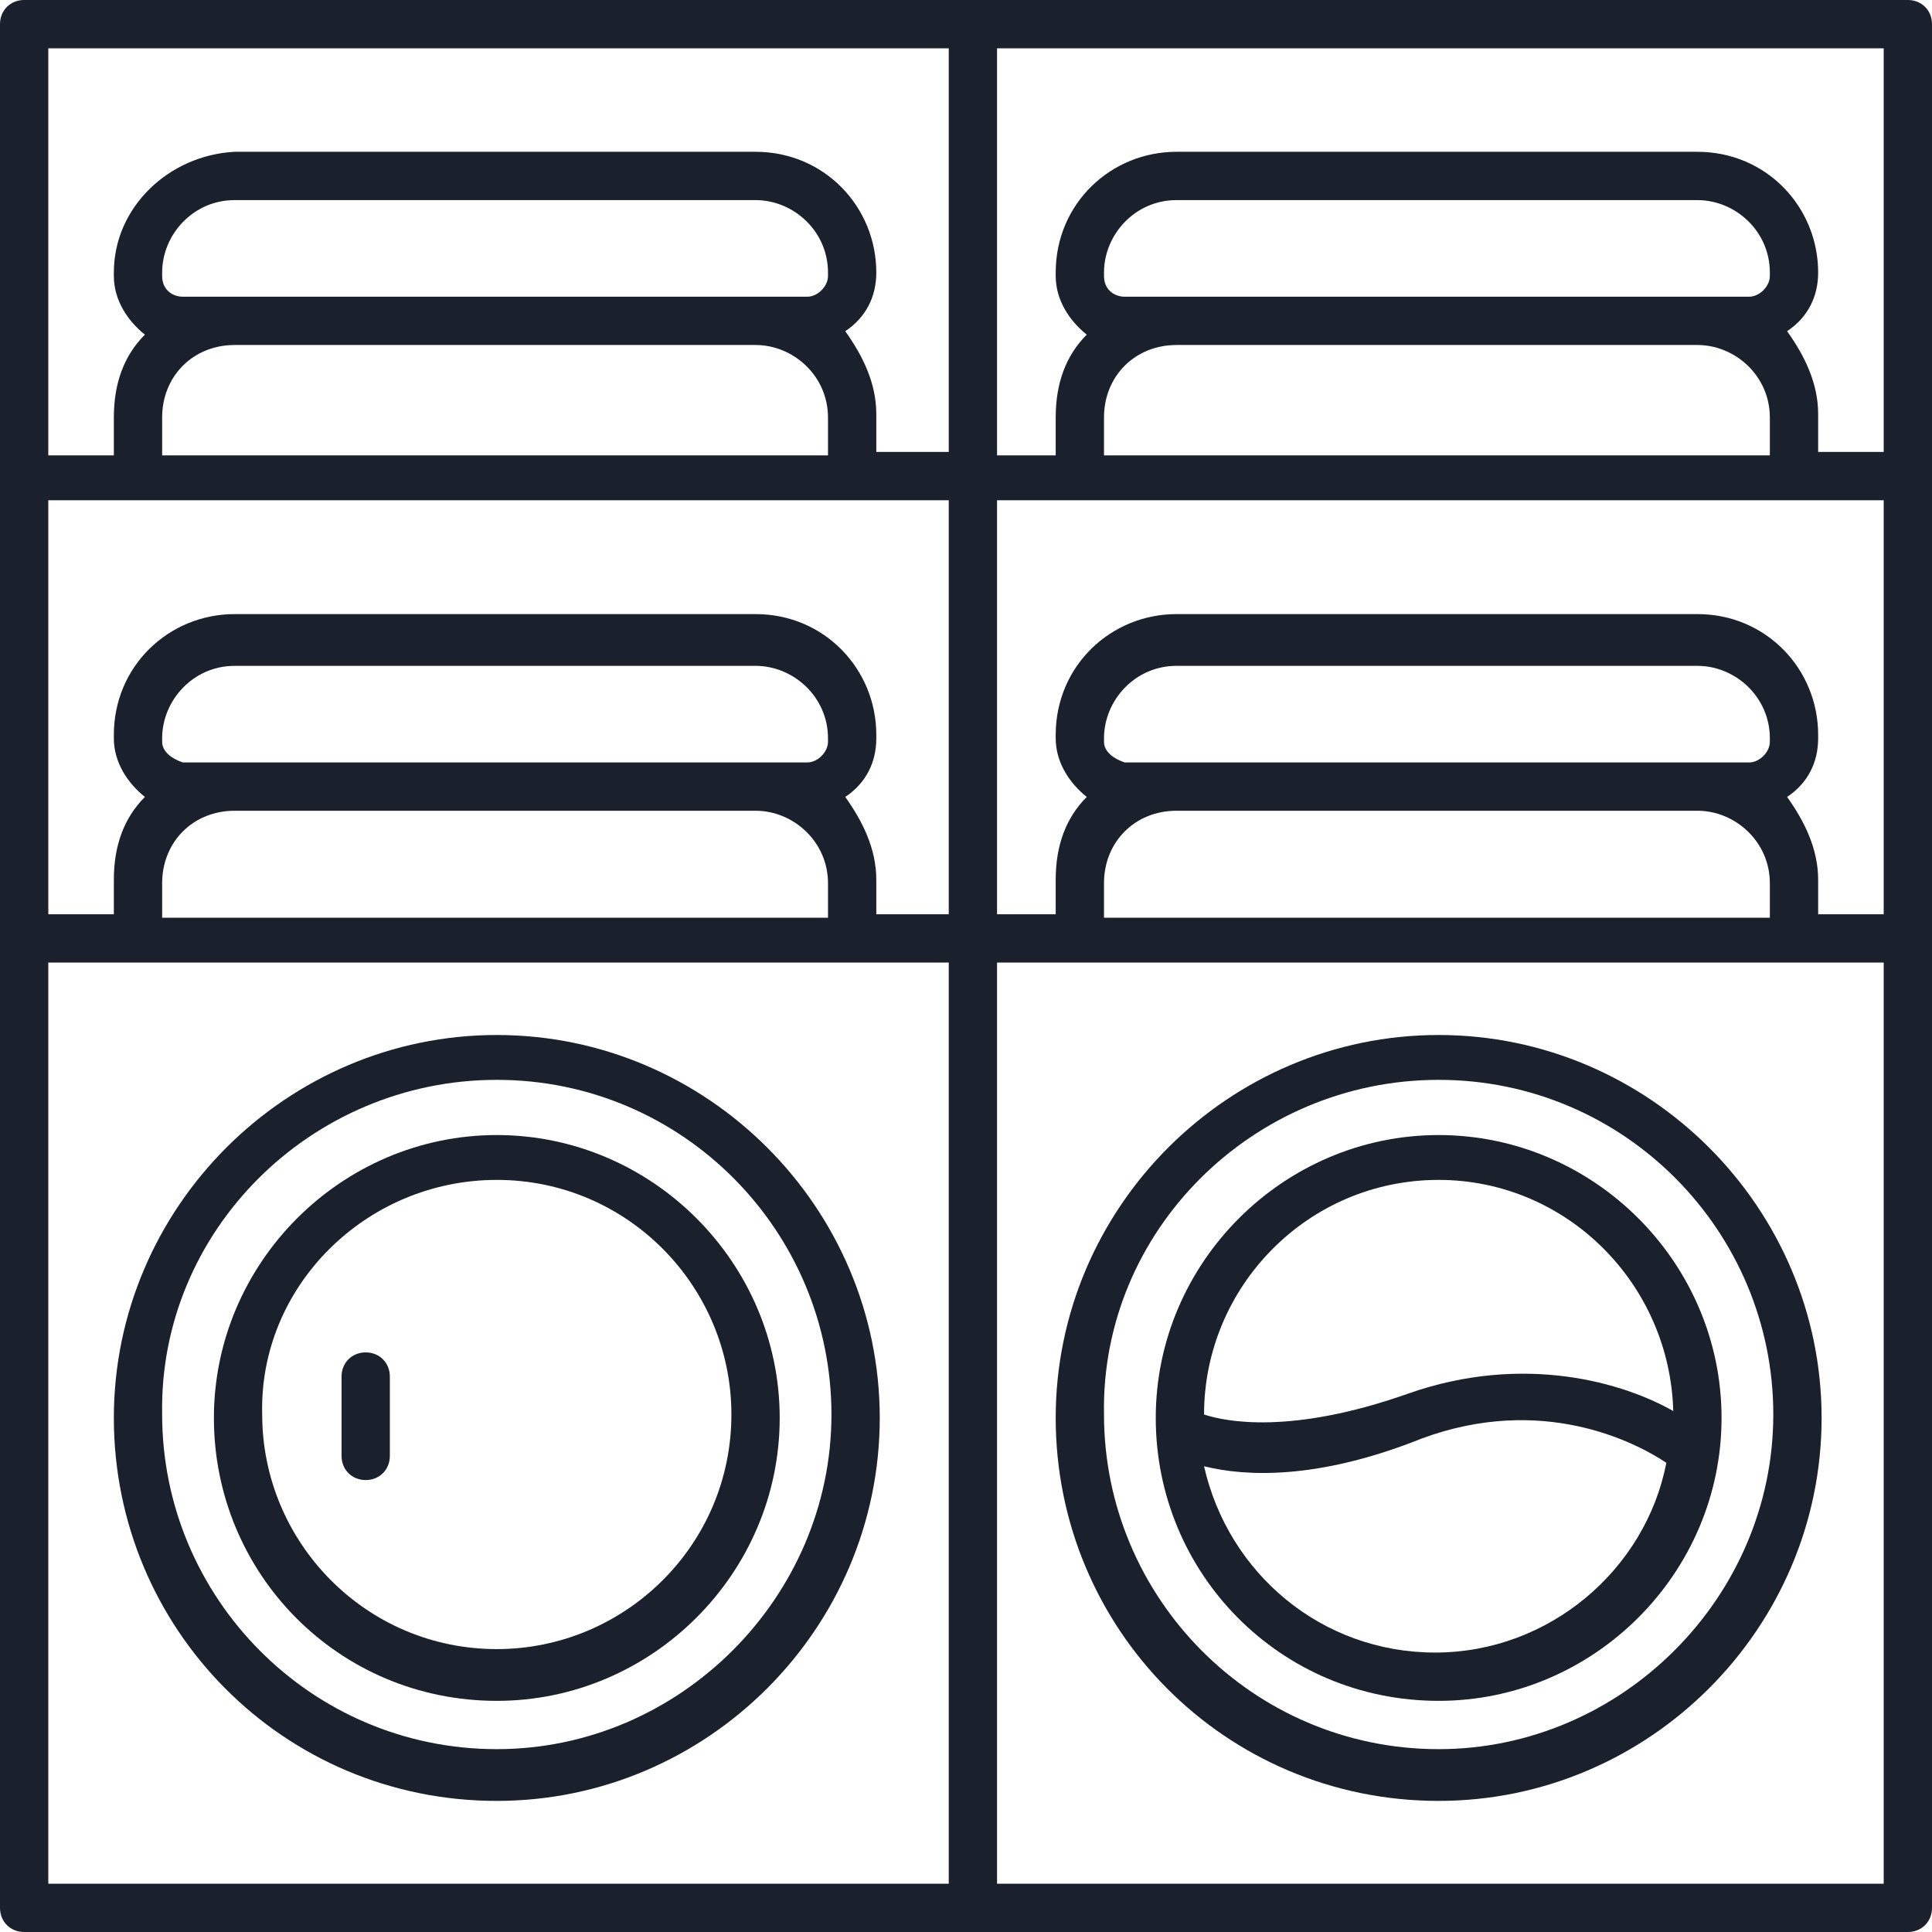 <?xml version="1.0" encoding="UTF-8"?> <svg xmlns="http://www.w3.org/2000/svg" width="56" height="56" viewBox="0 0 56 56" fill="none"><path d="M41.7 49.3C46.2 49.3 49.9 45.6 49.9 41.1C49.9 36.6 46.2 32.9 41.7 32.9C37.2 32.9 33.5 36.6 33.5 41.1C33.5 45.6 37.1 49.3 41.7 49.3ZM41.7 34.2C45.4 34.2 48.4 37.2 48.5 40.9C47.1 40.1 44.2 39.2 40.8 40.4C37.4 41.6 35.5 41.2 34.9 41C34.9 37.3 37.9 34.2 41.7 34.2ZM41.2 41.7C44.7 40.4 47.4 41.8 48.3 42.4C47.7 45.5 44.9 47.9 41.6 47.9C38.3 47.9 35.6 45.6 34.9 42.5C36.1 42.8 38.2 42.9 41.2 41.7Z" fill="#1A202C"></path><path d="M41.7 52.2C47.8 52.2 52.8 47.2 52.8 41.1C52.8 35 47.8 30 41.7 30C35.6 30 30.6 35 30.6 41.1C30.6 47.2 35.5 52.2 41.7 52.2ZM41.7 31.3C47.1 31.3 51.4 35.7 51.4 41C51.4 46.3 47 50.7 41.7 50.7C36.3 50.7 32 46.3 32 41C31.9 35.7 36.3 31.3 41.7 31.3Z" fill="#1A202C"></path><path d="M14.4 49.3C18.9 49.3 22.6 45.6 22.6 41.1C22.6 36.6 18.9 32.9 14.4 32.9C9.9 32.9 6.2 36.6 6.2 41.1C6.2 45.6 9.8 49.3 14.4 49.3ZM14.4 34.2C18.2 34.2 21.2 37.3 21.2 41C21.2 44.8 18.1 47.8 14.4 47.8C10.6 47.8 7.6 44.7 7.6 41C7.5 37.3 10.6 34.2 14.4 34.2Z" fill="#1A202C"></path><path d="M14.4 52.2C20.5 52.2 25.5 47.2 25.5 41.1C25.5 35 20.5 30 14.4 30C8.3 30 3.3 35 3.3 41.1C3.3 47.2 8.2 52.2 14.4 52.2ZM14.4 31.3C19.8 31.3 24.1 35.7 24.1 41C24.1 46.3 19.7 50.7 14.4 50.7C9 50.7 4.7 46.3 4.7 41C4.6 35.7 9 31.3 14.4 31.3Z" fill="#1A202C"></path><path d="M10.6 42.9C11 42.9 11.3 42.6 11.3 42.2V39.9C11.3 39.5 11 39.2 10.6 39.2C10.2 39.2 9.9 39.5 9.9 39.9V42.2C9.9 42.6 10.2 42.9 10.6 42.9Z" fill="#1A202C"></path><path d="M55.3 0H0.7C0.3 0 0 0.3 0 0.7V55.3C0 55.7 0.3 56 0.7 56H55.3C55.7 56 56 55.7 56 55.3V0.7C56 0.3 55.7 0 55.3 0ZM27.5 54.6H1.4V27.9H27.5V54.6ZM6.8 23.5H21.9C23 23.5 24 24.4 24 25.6V26.6H4.7V25.6C4.7 24.4 5.6 23.5 6.8 23.5ZM4.7 21.5V21.4C4.7 20.3 5.6 19.3 6.8 19.3H21.9C23 19.3 24 20.2 24 21.4V21.5C24 21.8 23.7 22.1 23.4 22.1H5.3C5 22 4.7 21.8 4.7 21.5ZM27.5 26.5H25.4V25.5C25.4 24.6 25 23.8 24.5 23.1C25.1 22.7 25.4 22.1 25.4 21.4V21.3C25.4 19.4 23.9 17.8 21.9 17.8H6.8C4.9 17.8 3.3 19.3 3.3 21.3V21.4C3.3 22.1 3.7 22.7 4.2 23.1C3.6 23.7 3.3 24.5 3.3 25.5V26.5H1.4V14.5H27.5V26.5ZM6.8 10H21.9C23 10 24 10.9 24 12.1V13.2H4.7V12.1C4.7 10.9 5.6 10 6.8 10ZM4.7 8V7.9C4.7 6.8 5.6 5.8 6.8 5.8H21.9C23 5.8 24 6.7 24 7.9V8C24 8.3 23.7 8.6 23.4 8.6H5.3C5 8.6 4.7 8.4 4.7 8ZM27.5 13.1H25.4V12C25.4 11.1 25 10.3 24.5 9.6C25.1 9.2 25.4 8.6 25.4 7.9C25.4 6 23.9 4.4 21.9 4.4H6.8C4.9 4.5 3.3 6 3.3 7.9V8C3.3 8.7 3.7 9.3 4.2 9.7C3.6 10.3 3.3 11.1 3.3 12.1V13.2H1.4V1.4H27.5V13.1ZM54.6 54.6H28.9V27.9H54.6V54.6ZM34.1 23.5H49.2C50.3 23.5 51.3 24.4 51.3 25.6V26.6H32V25.6C32 24.4 32.9 23.5 34.1 23.5ZM32 21.5V21.4C32 20.3 32.9 19.3 34.1 19.3H49.2C50.3 19.3 51.3 20.2 51.3 21.4V21.5C51.3 21.8 51 22.1 50.7 22.1H32.6C32.3 22 32 21.8 32 21.5ZM54.6 26.5H52.7V25.5C52.7 24.6 52.3 23.8 51.8 23.1C52.4 22.7 52.7 22.1 52.7 21.4V21.3C52.7 19.4 51.2 17.8 49.2 17.8H34.1C32.2 17.8 30.6 19.3 30.6 21.3V21.4C30.6 22.1 31 22.7 31.5 23.1C30.9 23.7 30.6 24.5 30.6 25.5V26.5H28.9V14.5H54.6V26.5ZM34.1 10H49.2C50.3 10 51.3 10.9 51.3 12.1V13.2H32V12.1C32 10.9 32.9 10 34.1 10ZM32 8V7.9C32 6.8 32.9 5.8 34.1 5.8H49.2C50.3 5.8 51.3 6.7 51.3 7.9V8C51.3 8.3 51 8.6 50.7 8.6H32.6C32.3 8.6 32 8.4 32 8ZM54.6 13.1H52.7V12C52.7 11.1 52.3 10.3 51.8 9.6C52.4 9.2 52.7 8.6 52.7 7.9C52.7 6 51.2 4.4 49.2 4.4H34.1C32.2 4.4 30.6 5.9 30.6 7.9V8C30.6 8.7 31 9.3 31.5 9.7C30.9 10.3 30.6 11.1 30.6 12.1V13.2H28.9V1.4H54.6V13.1Z" fill="#1A202C"></path></svg> 